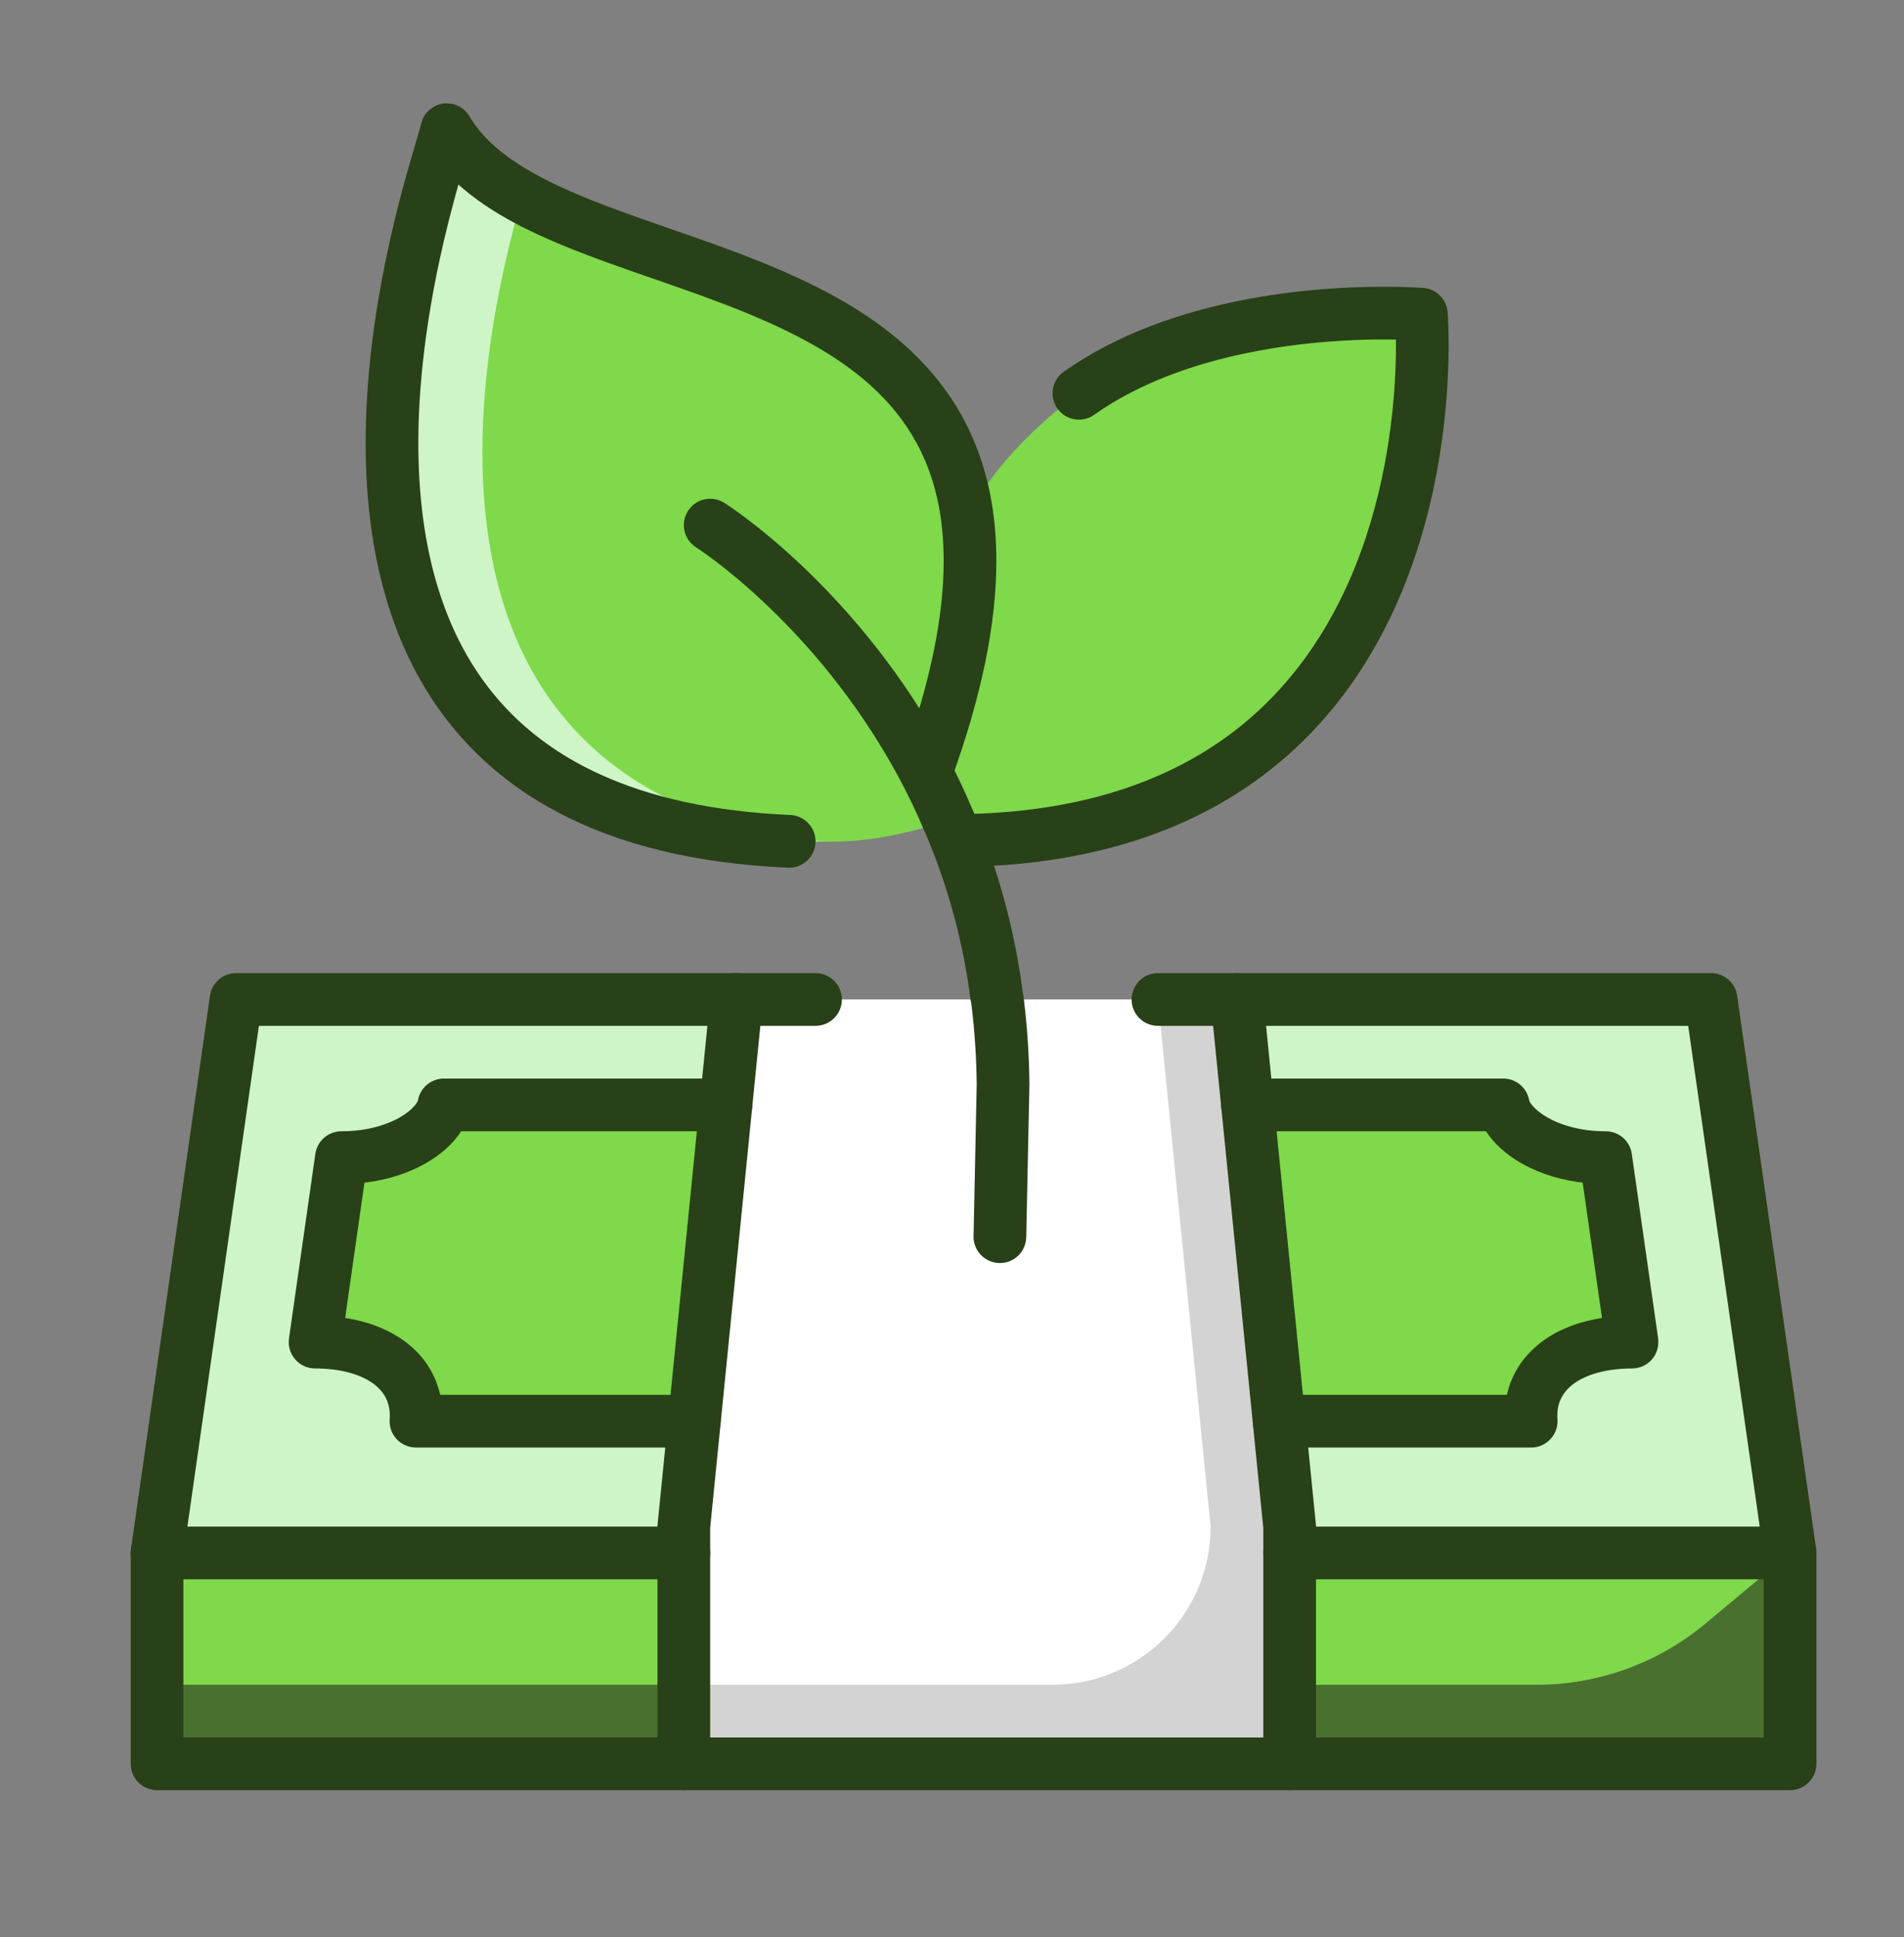 <?xml version="1.0" encoding="UTF-8" standalone="no"?>
<!DOCTYPE svg PUBLIC "-//W3C//DTD SVG 1.1//EN" "http://www.w3.org/Graphics/SVG/1.1/DTD/svg11.dtd">
<svg width="100%" height="100%" viewBox="0 0 578 588" version="1.1" xmlns="http://www.w3.org/2000/svg" xmlns:xlink="http://www.w3.org/1999/xlink" xml:space="preserve" xmlns:serif="http://www.serif.com/" style="fill-rule:evenodd;clip-rule:evenodd;stroke-linejoin:round;stroke-miterlimit:2;">
    <rect x="0" y="0" width="578" height="588" fill="#808080" stroke="none"/>
    <g transform="matrix(1,0,0,1,-6751,-293)">
        <g id="Artboard1" transform="matrix(0.896,0,0,1,543.586,1916.63)">
            <rect x="-606.487" y="-1916.63" width="16355.5" height="8562.03" style="fill:none;"/>
            <g transform="matrix(2.231,0,0,2,-224.895,0.366)">
                <g transform="matrix(1,0,0,1,1639.95,-1862.31)">
                    <rect x="1590" y="1286" width="248" height="32" style="fill:rgb(127,217,74);fill-rule:nonzero;"/>
                    <path d="M1838,1286L1838,1318L1590,1318L1590,1306L1799.52,1306C1808.88,1306 1817.94,1302.72 1825.13,1296.73L1838,1286Z" style="fill:rgb(74,112,48);fill-rule:nonzero;"/>
                    <path d="M1754,1202L1762,1282L1762,1318L1670,1318L1670,1282L1678,1202L1754,1202Z" style="fill:rgb(211,211,211);fill-rule:nonzero;"/>
                    <path d="M1742,1202L1750,1282C1750,1295.25 1739.25,1306 1726,1306L1670,1306L1670,1282L1678,1202L1742,1202Z" style="fill:white;fill-rule:nonzero;"/>
                    <path d="M1678,1202L1676.4,1218L1633.56,1218C1633.04,1221.36 1627.2,1226 1618,1226L1614,1254C1623.52,1254 1629.84,1258.64 1629.32,1266L1671.6,1266L1670,1282L1670,1286L1590,1286L1602,1202L1678,1202Z" style="fill:rgb(206,245,197);fill-rule:nonzero;"/>
                    <path d="M1826,1202L1838,1286L1762,1286L1762,1282L1760.4,1266L1798.68,1266C1798.16,1258.64 1804.48,1254 1814,1254L1810,1226C1800.8,1226 1794.96,1221.36 1794.44,1218L1755.6,1218L1754,1202L1826,1202Z" style="fill:rgb(206,245,197);fill-rule:nonzero;"/>
                    <path d="M1810,1226L1814,1254C1804.48,1254 1798.16,1258.64 1798.68,1266L1760.4,1266L1755.6,1218L1794.44,1218C1794.96,1221.36 1800.8,1226 1810,1226Z" style="fill:rgb(127,217,74);fill-rule:nonzero;"/>
                    <path d="M1676.4,1218L1671.6,1266L1629.32,1266C1629.84,1258.64 1623.52,1254 1614,1254L1618,1226C1627.2,1226 1633.04,1221.36 1633.56,1218L1676.4,1218Z" style="fill:rgb(127,217,74);fill-rule:nonzero;"/>
                    <path d="M1706.76,1167.52C1707.92,1169.76 1709.04,1172.08 1710.04,1174.48L1707.16,1175.68C1697.52,1178.68 1686,1178 1686,1178C1596,1174.12 1633.12,1075.08 1634,1070C1647.56,1093 1705.88,1086.88 1712.8,1127.2C1714.52,1137.32 1713.04,1150.36 1706.76,1167.52Z" style="fill:rgb(206,245,197);fill-rule:nonzero;"/>
                    <path d="M1706.76,1167.52C1707.92,1169.76 1709.04,1172.08 1710.04,1174.48L1707.16,1175.68C1697.52,1178.68 1690.42,1178.19 1687.06,1177.63C1616.11,1165.66 1645.16,1082.85 1646,1078C1650,1090.25 1705.88,1086.88 1712.8,1127.2C1714.52,1137.32 1713.04,1150.36 1706.76,1167.52Z" style="fill:rgb(127,217,74);fill-rule:nonzero;"/>
                    <path d="M1782,1098C1782,1098 1788.68,1177.32 1711.48,1177.88C1711,1176.72 1710.56,1175.6 1710.04,1174.48C1709.04,1172.08 1707.92,1169.76 1706.76,1167.52C1713.04,1150.36 1714.52,1137.32 1712.8,1127.2L1714,1127C1719.84,1117 1730,1110 1730,1110C1750.6,1095.44 1782,1098 1782,1098Z" style="fill:rgb(127,217,74);fill-rule:nonzero;"/>
                    <path d="M1742,1206L1822.53,1206L1833.39,1282L1762,1282C1759.79,1282 1758,1283.79 1758,1286C1758,1288.21 1759.79,1290 1762,1290L1838,1290C1839.16,1290 1840.26,1289.5 1841.02,1288.62C1841.78,1287.75 1842.12,1286.58 1841.96,1285.43L1829.96,1201.43C1829.68,1199.46 1827.99,1198 1826,1198L1742,1198C1739.79,1198 1738,1199.79 1738,1202C1738,1204.21 1739.79,1206 1742,1206Z" style="fill:rgb(40,65,24);fill-rule:nonzero;"/>
                    <path d="M1670,1282L1594.61,1282L1605.47,1206L1690,1206C1692.21,1206 1694,1204.21 1694,1202C1694,1199.79 1692.21,1198 1690,1198L1602,1198C1600.01,1198 1598.32,1199.46 1598.04,1201.43L1586.04,1285.43C1585.88,1286.58 1586.22,1287.75 1586.98,1288.62C1587.74,1289.5 1588.84,1290 1590,1290L1670,1290C1672.21,1290 1674,1288.21 1674,1286C1674,1283.79 1672.21,1282 1670,1282Z" style="fill:rgb(40,65,24);fill-rule:nonzero;"/>
                    <path d="M1676.4,1214L1633.56,1214C1631.59,1214 1629.91,1215.44 1629.61,1217.39L1629.96,1217.44L1629.61,1217.36L1629.61,1217.39L1629.96,1217.44L1629.61,1217.36L1629.61,1217.37C1629.59,1217.44 1629.38,1217.87 1628.88,1218.38C1628.14,1219.15 1626.79,1220.1 1624.94,1220.8C1623.1,1221.51 1620.76,1222 1618,1222C1616.01,1222 1614.32,1223.46 1614.04,1225.43L1610.04,1253.43C1609.88,1254.58 1610.22,1255.75 1610.98,1256.62C1611.74,1257.5 1612.84,1258 1614,1258C1615.98,1258 1617.73,1258.23 1619.21,1258.64C1621.43,1259.24 1622.98,1260.21 1623.92,1261.27C1624.4,1261.81 1624.74,1262.37 1624.98,1263C1625.21,1263.62 1625.35,1264.32 1625.35,1265.16C1625.35,1265.34 1625.34,1265.53 1625.33,1265.72C1625.25,1266.83 1625.63,1267.91 1626.39,1268.73C1627.15,1269.54 1628.21,1270 1629.32,1270L1671.6,1270C1673.81,1270 1675.6,1268.21 1675.6,1266C1675.6,1263.79 1673.81,1262 1671.6,1262L1629.32,1262L1629.32,1266L1633.31,1266.28C1633.34,1265.91 1633.35,1265.53 1633.35,1265.16C1633.35,1262.85 1632.81,1260.61 1631.77,1258.65C1631,1257.18 1629.96,1255.88 1628.73,1254.78C1626.88,1253.14 1624.64,1251.95 1622.15,1251.16C1619.66,1250.38 1616.93,1250 1614,1250L1614,1254L1617.96,1254.57L1621.96,1226.57L1618,1226L1618,1230C1623.28,1230 1627.72,1228.68 1631.07,1226.7C1632.74,1225.71 1634.15,1224.56 1635.26,1223.24C1636.36,1221.93 1637.22,1220.44 1637.51,1218.61L1633.56,1218L1633.56,1222L1676.4,1222C1678.61,1222 1680.4,1220.21 1680.4,1218C1680.4,1215.79 1678.61,1214 1676.4,1214Z" style="fill:rgb(40,65,24);fill-rule:nonzero;"/>
                    <path d="M1755.6,1222L1794.44,1222L1794.44,1218L1790.49,1218.61C1790.78,1220.44 1791.64,1221.93 1792.74,1223.24C1794.41,1225.21 1796.73,1226.84 1799.64,1228.05C1802.55,1229.25 1806.04,1230 1810,1230L1810,1226L1806.04,1226.57L1810.04,1254.57L1814,1254L1814,1250C1811.4,1250 1808.95,1250.3 1806.69,1250.92C1803.31,1251.84 1800.31,1253.48 1798.11,1255.95C1797.01,1257.17 1796.13,1258.6 1795.54,1260.17C1794.95,1261.73 1794.65,1263.43 1794.65,1265.16C1794.65,1265.53 1794.66,1265.91 1794.69,1266.29L1798.68,1266L1798.68,1262L1760.4,1262C1758.19,1262 1756.4,1263.79 1756.4,1266C1756.4,1268.21 1758.19,1270 1760.4,1270L1798.68,1270C1799.79,1270 1800.85,1269.54 1801.61,1268.72C1802.37,1267.91 1802.75,1266.82 1802.67,1265.71C1802.66,1265.53 1802.65,1265.34 1802.65,1265.16C1802.65,1264.04 1802.89,1263.17 1803.3,1262.39C1803.61,1261.8 1804.03,1261.26 1804.6,1260.75C1805.45,1259.99 1806.67,1259.29 1808.25,1258.8C1809.83,1258.3 1811.78,1258 1814,1258C1815.16,1258 1816.26,1257.5 1817.02,1256.62C1817.78,1255.75 1818.12,1254.58 1817.96,1253.43L1813.96,1225.43C1813.68,1223.46 1811.99,1222 1810,1222C1806.08,1222 1803,1221 1801,1219.82C1800,1219.23 1799.27,1218.59 1798.86,1218.09C1798.65,1217.84 1798.51,1217.63 1798.45,1217.5L1798.39,1217.37L1798.39,1217.36L1798.04,1217.44L1798.39,1217.39L1798.39,1217.36L1798.04,1217.44L1798.39,1217.39C1798.09,1215.44 1796.41,1214 1794.44,1214L1755.6,1214C1753.39,1214 1751.6,1215.79 1751.6,1218C1751.6,1220.21 1753.39,1222 1755.6,1222Z" style="fill:rgb(40,65,24);fill-rule:nonzero;"/>
                    <path d="M1586,1286L1586,1318C1586,1319.05 1586.43,1320.08 1587.17,1320.83C1587.92,1321.57 1588.95,1322 1590,1322L1838,1322C1839.05,1322 1840.08,1321.57 1840.83,1320.83C1841.57,1320.08 1842,1319.05 1842,1318L1842,1286C1842,1283.79 1840.21,1282 1838,1282C1835.79,1282 1834,1283.79 1834,1286L1834,1314L1594,1314L1594,1286C1594,1283.79 1592.21,1282 1590,1282C1587.79,1282 1586,1283.79 1586,1286Z" style="fill:rgb(40,65,24);fill-rule:nonzero;"/>
                    <path d="M1674.02,1201.6L1672.42,1217.6L1667.62,1265.6L1666.02,1281.6C1666,1281.77 1666,1281.83 1666,1282L1666,1318C1666,1320.21 1667.79,1322 1670,1322C1672.21,1322 1674,1320.21 1674,1318L1674,1282.2L1675.58,1266.4L1680.38,1218.4L1681.98,1202.4C1682.2,1200.2 1680.6,1198.24 1678.4,1198.02C1676.2,1197.8 1674.24,1199.4 1674.02,1201.6Z" style="fill:rgb(40,65,24);fill-rule:nonzero;"/>
                    <path d="M1750.02,1202.4L1751.62,1218.4L1756.42,1266.4L1758,1282.2L1758,1318C1758,1320.21 1759.79,1322 1762,1322C1764.21,1322 1766,1320.21 1766,1318L1766,1282C1766,1281.83 1766,1281.77 1765.98,1281.6L1764.38,1265.6L1759.58,1217.6L1757.98,1201.6C1757.76,1199.4 1755.8,1197.8 1753.6,1198.02C1751.4,1198.24 1749.8,1200.2 1750.02,1202.4Z" style="fill:rgb(40,65,24);fill-rule:nonzero;"/>
                    <path d="M1711.51,1181.88C1728.54,1181.76 1741.94,1177.91 1752.32,1171.76C1760.1,1167.16 1766.15,1161.3 1770.78,1154.95C1777.74,1145.41 1781.55,1134.8 1783.65,1125.38C1785.75,1115.95 1786.14,1107.67 1786.15,1102.67C1786.15,1099.59 1785.99,1097.76 1785.99,1097.66C1785.82,1095.72 1784.27,1094.17 1782.33,1094.01C1782.24,1094.01 1780.01,1093.83 1776.37,1093.83C1771.19,1093.83 1763.17,1094.18 1754.37,1095.95C1745.57,1097.73 1735.97,1100.9 1727.69,1106.73C1725.89,1108.01 1725.46,1110.5 1726.73,1112.31C1728.01,1114.11 1730.5,1114.54 1732.31,1113.27C1739.27,1108.33 1747.86,1105.41 1755.95,1103.8C1764.03,1102.17 1771.57,1101.82 1776.37,1101.83C1778.06,1101.83 1779.4,1101.87 1780.32,1101.91C1780.78,1101.93 1781.13,1101.95 1781.36,1101.96C1781.47,1101.97 1781.56,1101.98 1781.61,1101.98L1781.67,1101.99L1781.68,1101.99L1781.76,1100.95L1781.67,1101.99L1781.68,1101.99L1781.76,1100.95L1781.67,1101.99L1782,1098L1778.01,1098.34C1778.02,1098.45 1778.15,1100.03 1778.15,1102.67C1778.15,1106.74 1777.85,1113.3 1776.43,1120.79C1775.36,1126.41 1773.66,1132.55 1771,1138.56C1769.01,1143.07 1766.48,1147.5 1763.28,1151.61C1758.48,1157.79 1752.19,1163.25 1743.8,1167.24C1735.4,1171.24 1724.84,1173.78 1711.45,1173.88C1709.24,1173.9 1707.46,1175.7 1707.48,1177.91C1707.5,1180.12 1709.3,1181.9 1711.51,1181.88Z" style="fill:rgb(40,65,24);fill-rule:nonzero;"/>
                    <path d="M1710.52,1168.89C1715.32,1155.76 1717.46,1144.8 1717.46,1135.45C1717.46,1132.29 1717.22,1129.32 1716.74,1126.53L1716.74,1126.52C1715.8,1121.01 1713.94,1116.19 1711.4,1112.02C1709.17,1108.38 1706.42,1105.24 1703.35,1102.53C1697.96,1097.79 1691.61,1094.32 1685.02,1091.45C1675.15,1087.17 1664.68,1084.17 1655.96,1080.68C1651.6,1078.94 1647.69,1077.09 1644.53,1074.99C1641.37,1072.9 1639,1070.6 1637.45,1067.97C1636.59,1066.52 1634.93,1065.76 1633.28,1066.06C1631.63,1066.37 1630.35,1067.66 1630.06,1069.32L1631.04,1069.49L1630.07,1069.28L1630.06,1069.32L1631.04,1069.49L1630.07,1069.28C1630.06,1069.3 1630.01,1069.51 1629.93,1069.79C1629.78,1070.33 1629.52,1071.17 1629.21,1072.24C1628.1,1075.97 1626.22,1082.42 1624.61,1090.35C1623.01,1098.29 1621.68,1107.73 1621.68,1117.55C1621.68,1124.82 1622.41,1132.31 1624.35,1139.55C1625.8,1144.98 1627.95,1150.28 1630.98,1155.19C1635.53,1162.57 1642.13,1169.06 1651.16,1173.75C1660.19,1178.45 1671.6,1181.38 1685.83,1182C1688.03,1182.09 1689.9,1180.38 1690,1178.17C1690.09,1175.97 1688.38,1174.1 1686.17,1174C1674.32,1173.49 1664.94,1171.28 1657.54,1167.95C1651.99,1165.46 1647.54,1162.33 1643.93,1158.75C1638.53,1153.37 1634.99,1146.93 1632.77,1139.86C1630.55,1132.8 1629.68,1125.13 1629.68,1117.55C1629.68,1106.29 1631.6,1095.25 1633.58,1086.77C1634.58,1082.53 1635.58,1078.93 1636.37,1076.23C1636.76,1074.88 1637.1,1073.76 1637.36,1072.88C1637.49,1072.44 1637.61,1072.05 1637.7,1071.71C1637.79,1071.36 1637.87,1071.1 1637.94,1070.68L1634,1070L1630.55,1072.03C1632.59,1075.49 1635.41,1078.29 1638.64,1080.64C1644.31,1084.75 1651.27,1087.57 1658.59,1090.23C1664.08,1092.21 1669.78,1094.07 1675.28,1096.15C1683.54,1099.26 1691.31,1102.87 1697.22,1107.81C1700.18,1110.29 1702.69,1113.08 1704.66,1116.35C1706.63,1119.62 1708.08,1123.38 1708.86,1127.88L1708.86,1127.87C1709.25,1130.19 1709.46,1132.71 1709.46,1135.45C1709.47,1143.56 1707.58,1153.64 1703,1166.14C1702.24,1168.22 1703.31,1170.52 1705.38,1171.28C1707.46,1172.04 1709.76,1170.97 1710.52,1168.89Z" style="fill:rgb(40,65,24);fill-rule:nonzero;"/>
                    <path d="M1671.87,1133.38L1673.06,1131.5L1671.86,1133.38L1671.87,1133.38L1673.06,1131.5L1671.86,1133.38C1671.86,1133.38 1671.93,1133.42 1672.07,1133.52C1673.11,1134.2 1677.96,1137.53 1684.01,1143.51C1690.07,1149.48 1697.31,1158.11 1703.22,1169.38L1703.21,1169.36C1704.33,1171.53 1705.4,1173.75 1706.35,1176.02L1706.41,1176.17C1706.87,1177.14 1707.29,1178.2 1707.78,1179.41L1711.48,1177.88L1707.75,1179.33C1710.4,1186.14 1712.48,1193.69 1713.55,1202.07C1713.57,1202.23 1713.6,1202.37 1713.64,1202.53C1713.64,1202.54 1713.67,1202.67 1713.7,1203L1713.71,1203.04C1714.17,1206.86 1714.44,1210.83 1714.48,1214.96L1718.48,1214.92L1714.48,1214.84L1714,1237.92C1713.95,1240.13 1715.71,1241.95 1717.92,1242C1720.13,1242.05 1721.95,1240.29 1722,1238.08L1722.48,1215L1722.48,1214.88C1722.44,1210.45 1722.15,1206.18 1721.65,1202.08L1721.66,1202.12C1721.61,1201.73 1721.56,1201.22 1721.4,1200.59L1717.52,1201.56L1721.49,1201.05C1720.32,1191.99 1718.08,1183.78 1715.21,1176.43L1715.18,1176.35C1714.71,1175.23 1714.25,1174.06 1713.67,1172.79L1710.04,1174.48L1713.73,1172.94C1712.68,1170.41 1711.51,1167.99 1710.31,1165.68L1710.3,1165.66C1703.45,1152.58 1694.97,1142.88 1688.19,1136.41C1681.4,1129.95 1676.31,1126.73 1676.13,1126.62C1674.26,1125.44 1671.79,1126 1670.62,1127.87C1669.44,1129.74 1670,1132.21 1671.87,1133.38Z" style="fill:rgb(40,65,24);fill-rule:nonzero;"/>
                </g>
            </g>
        </g>
    </g>
</svg>
